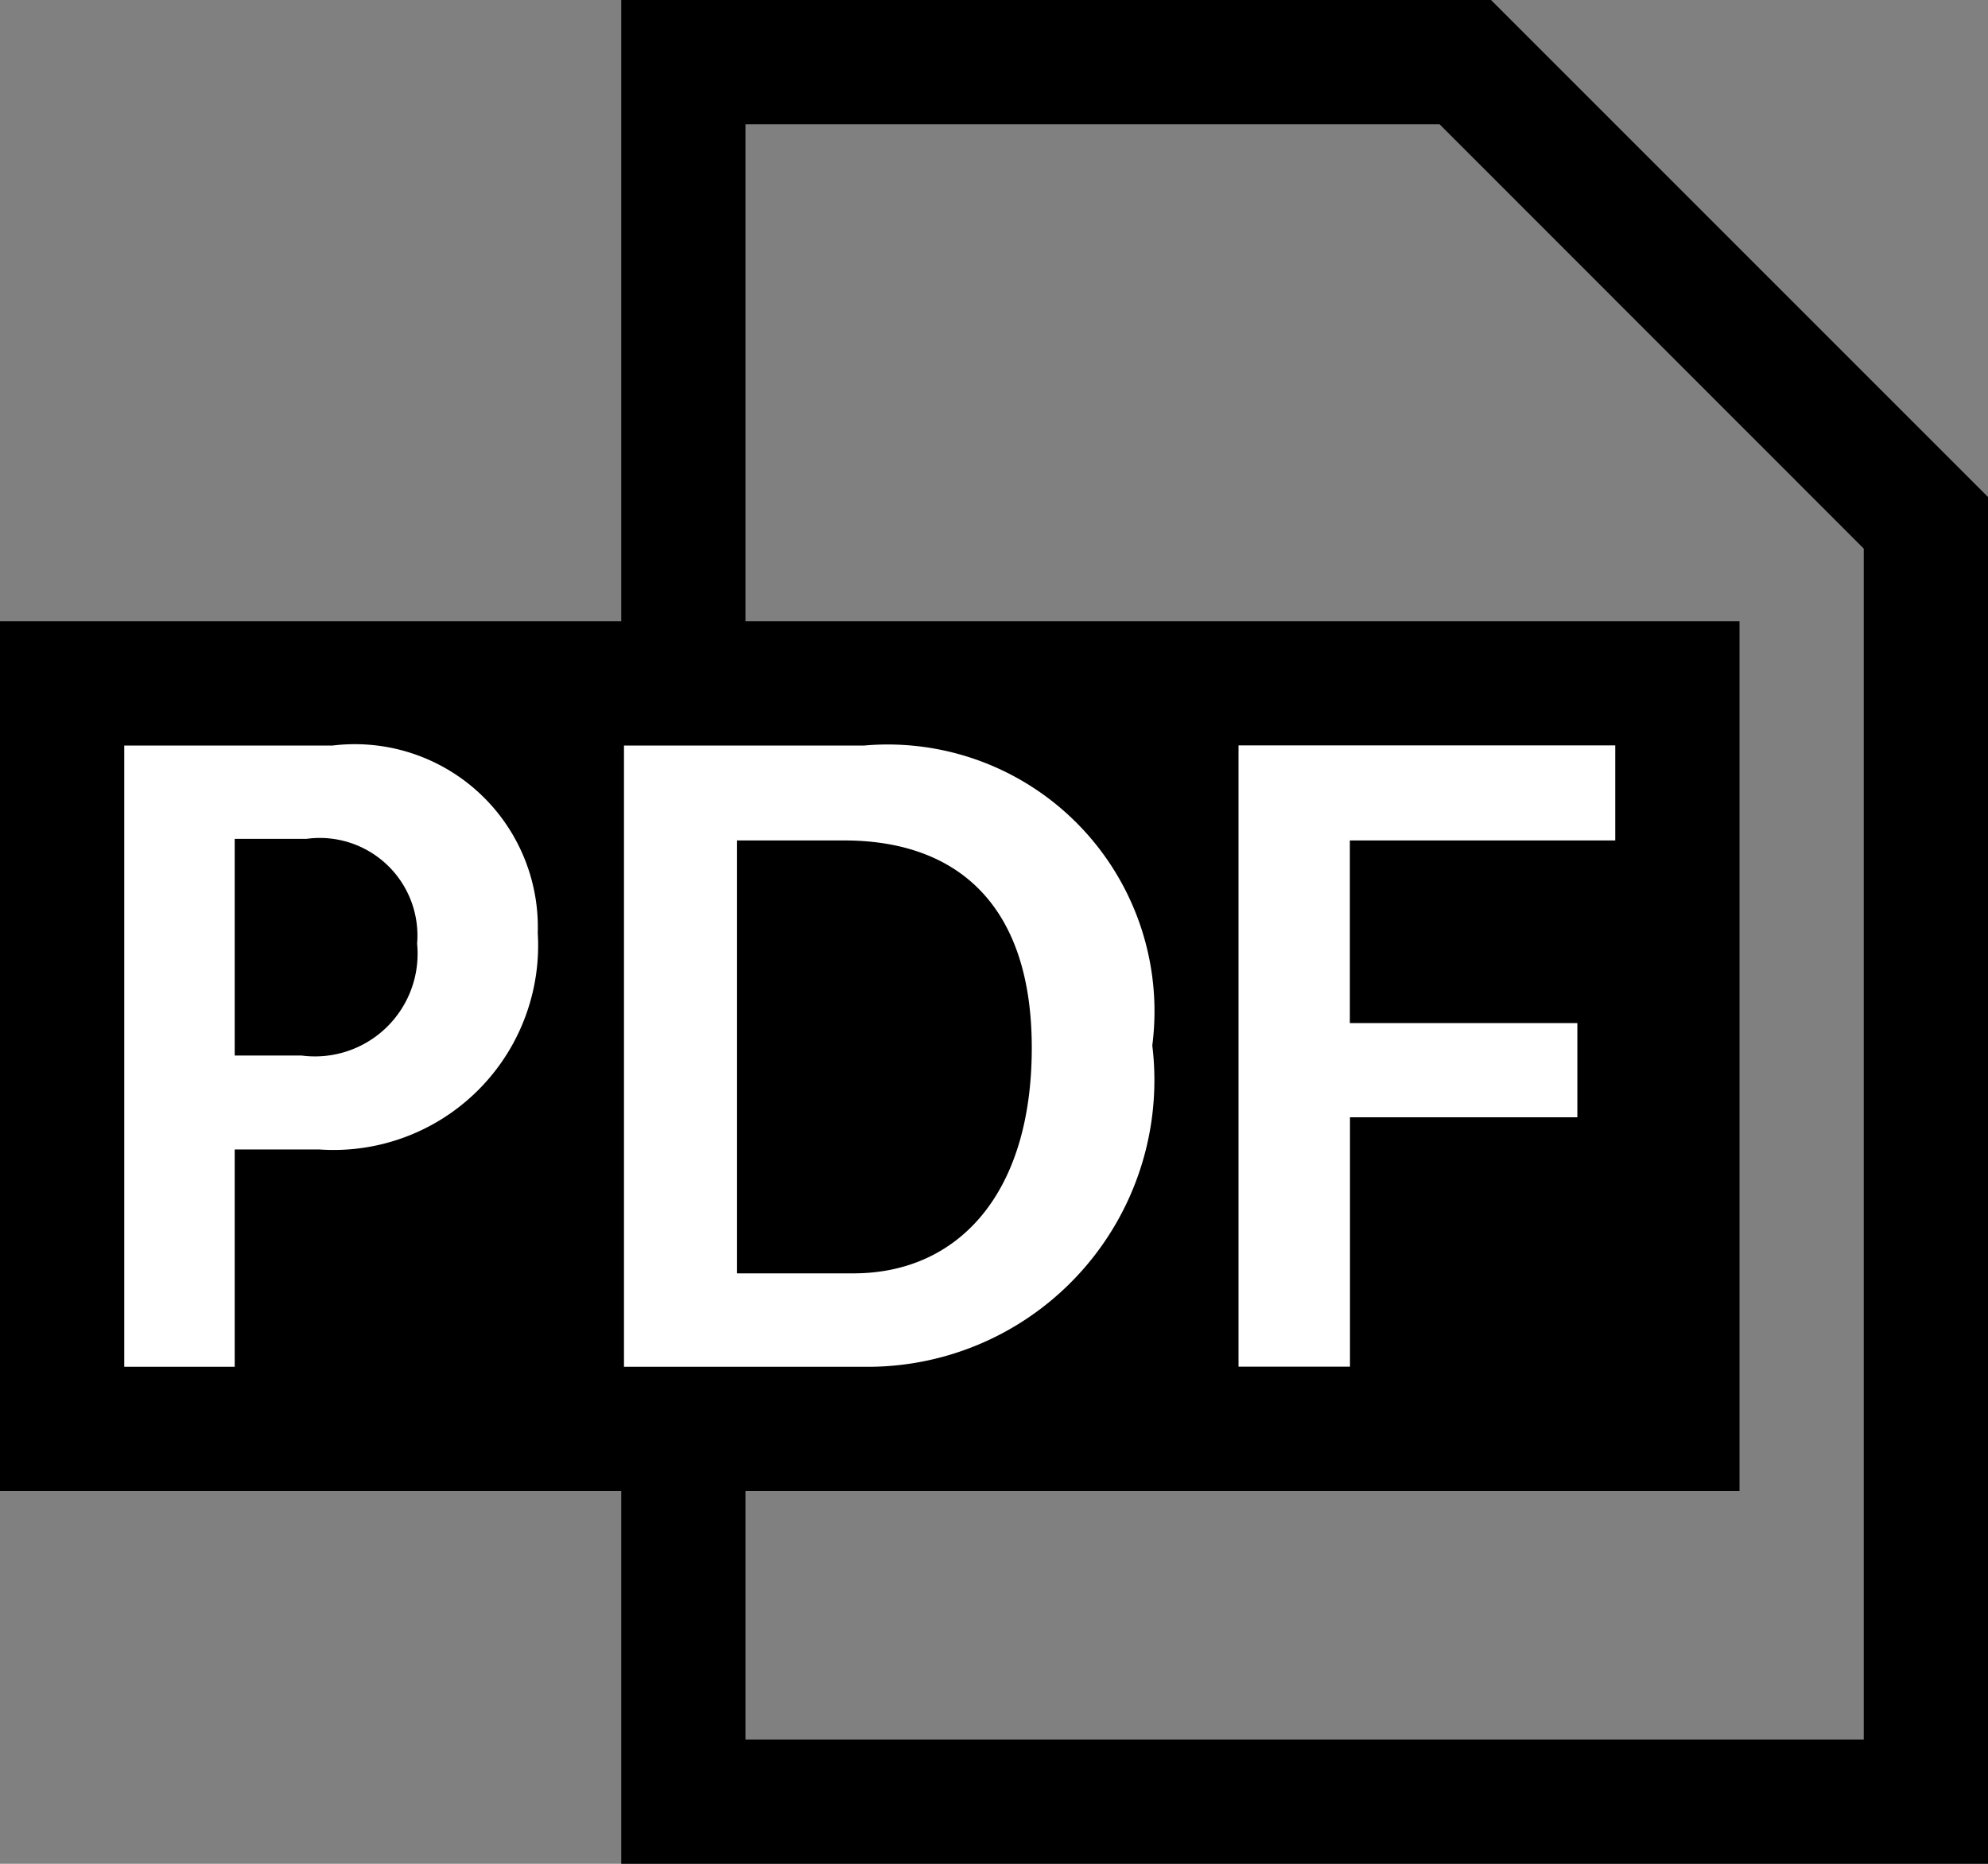 <svg xmlns="http://www.w3.org/2000/svg" width="16" height="15" viewBox="0 0 16 15"><rect x="0" y="0" width="16" height="15" fill="#808080" stroke="none"/><defs><style>.a{fill:none;}.b{fill:#fff;}.c,.d{stroke:none;}.d{fill:#000;}</style></defs><g transform="translate(-708 -747)"><g class="a" transform="translate(-3955.416 871.417)"><path class="c" d="M4668.416-124.417v15h11v-11l-4-4Z"/><path class="d" d="M 4669.416 -123.417 L 4669.416 -110.417 L 4678.416 -110.417 L 4678.416 -120.002 L 4675.002 -123.417 L 4669.416 -123.417 M 4668.416 -124.417 L 4675.416 -124.417 L 4679.416 -120.417 L 4679.416 -109.417 L 4668.416 -109.417 L 4668.416 -124.417 Z"/></g><rect width="14" height="7" transform="translate(708 752)"/><path class="b" d="M1.694-.264V-2.013h.681A1.646,1.646,0,0,0,4.133-3.755,1.473,1.473,0,0,0,2.483-5.264H.805v5Zm.579-4.249a.786.786,0,0,1,.889.844.826.826,0,0,1-.93.9H1.694V-4.513ZM6.761-.264A2.307,2.307,0,0,0,9.079-2.85,2.147,2.147,0,0,0,6.761-5.264H4.827v5ZM6.6-4.5c.876,0,1.509.485,1.509,1.669s-.6,1.815-1.435,1.815H5.737V-4.5Zm4.07,4.235V-2.272H12.5V-3.03H10.669V-4.5h2.136v-.765H9.773v5Z" transform="translate(708.195 758.264)"/></g></svg>